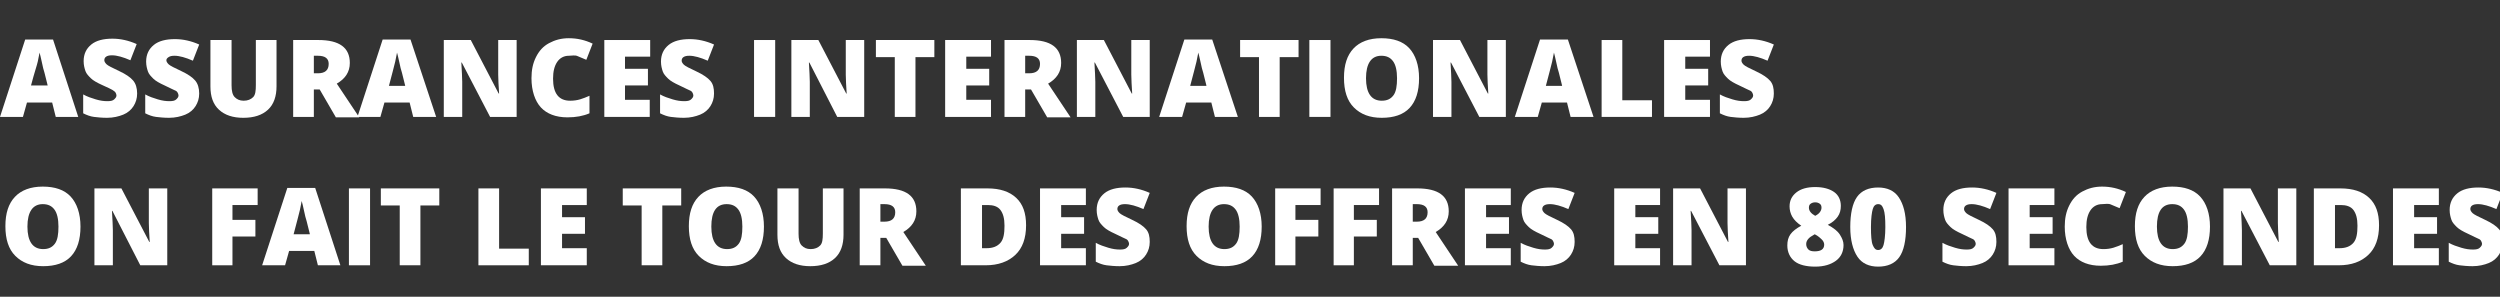 <?xml version="1.0" encoding="utf-8"?>
<!-- Generator: Adobe Illustrator 25.4.1, SVG Export Plug-In . SVG Version: 6.00 Build 0)  -->
<svg version="1.1" id="Calque_1" xmlns="http://www.w3.org/2000/svg" xmlns:xlink="http://www.w3.org/1999/xlink" x="0px" y="0px"
	 viewBox="0 0 556 66" style="enable-background:new 0 0 556 66;" xml:space="preserve">
<rect x="0" y="0" width="556" height="66" fill="#333333" stroke="none"/>
<style type="text/css">
	.st0{enable-background:new    ;}
	.st1{fill:#FFFFFF;}
</style>
<g class="st0">
	<path class="st1" d="M12.4,26l-0.8-3.2H6L5.1,26H0L5.6,8.8h6.2L17.4,26H12.4z M10.6,19l-0.7-2.8c-0.2-0.6-0.4-1.4-0.6-2.4
		s-0.4-1.7-0.5-2.1c-0.1,0.4-0.2,1.1-0.4,2S7.6,16.3,6.9,19H10.6z"/>
	<path class="st1" d="M30.5,20.8c0,1.1-0.3,2-0.8,2.8s-1.3,1.5-2.3,1.9s-2.2,0.7-3.6,0.7c-1.1,0-2.1-0.1-2.9-0.2s-1.6-0.4-2.4-0.8
		V21c0.9,0.5,1.8,0.8,2.8,1.1s1.8,0.4,2.6,0.4c0.7,0,1.2-0.1,1.5-0.4s0.5-0.5,0.5-0.9c0-0.2-0.1-0.4-0.2-0.6S25.3,20.2,25,20
		s-1-0.5-2.3-1.1c-1.1-0.5-2-1-2.5-1.5s-1-1-1.2-1.6s-0.4-1.3-0.4-2.2c0-1.6,0.6-2.8,1.7-3.7s2.7-1.3,4.7-1.3c1.8,0,3.6,0.4,5.4,1.2
		l-1.4,3.6c-1.6-0.7-3-1.1-4.1-1.1c-0.6,0-1,0.1-1.3,0.3s-0.4,0.5-0.4,0.8c0,0.3,0.2,0.6,0.5,0.9s1.3,0.8,2.8,1.5
		c1.5,0.7,2.5,1.4,3.1,2.1S30.5,19.6,30.5,20.8z"/>
	<path class="st1" d="M44.3,20.8c0,1.1-0.3,2-0.8,2.8s-1.3,1.5-2.3,1.9s-2.2,0.7-3.6,0.7c-1.1,0-2.1-0.1-2.9-0.2s-1.6-0.4-2.4-0.8
		V21c0.9,0.5,1.8,0.8,2.8,1.1s1.8,0.4,2.6,0.4c0.7,0,1.2-0.1,1.5-0.4s0.5-0.5,0.5-0.9c0-0.2-0.1-0.4-0.2-0.6s-0.3-0.4-0.6-0.5
		s-1-0.5-2.3-1.1c-1.1-0.5-2-1-2.5-1.5s-1-1-1.2-1.6s-0.4-1.3-0.4-2.2c0-1.6,0.6-2.8,1.7-3.7s2.7-1.3,4.7-1.3c1.8,0,3.6,0.4,5.4,1.2
		l-1.4,3.6c-1.6-0.7-3-1.1-4.1-1.1c-0.6,0-1,0.1-1.3,0.3S37,13.1,37,13.4c0,0.3,0.2,0.6,0.5,0.9s1.3,0.8,2.8,1.5
		c1.5,0.7,2.5,1.4,3.1,2.1S44.3,19.6,44.3,20.8z"/>
	<path class="st1" d="M61.5,8.9v10.3c0,2.2-0.6,4-1.9,5.2s-3.1,1.8-5.5,1.8c-2.3,0-4.1-0.6-5.4-1.8s-1.9-2.9-1.9-5.2V8.9h4.7v10.1
		c0,1.2,0.2,2.1,0.7,2.6s1.1,0.8,2,0.8c0.9,0,1.6-0.3,2.1-0.8s0.6-1.4,0.6-2.7v-10H61.5z"/>
	<path class="st1" d="M69.8,19.8V26h-4.6V8.9h5.6c4.7,0,7,1.7,7,5.1c0,2-1,3.5-2.9,4.6l5,7.5h-5.2l-3.6-6.2H69.8z M69.8,16.3h0.9
		c1.6,0,2.4-0.7,2.4-2.1c0-1.2-0.8-1.8-2.4-1.8h-0.9V16.3z"/>
	<path class="st1" d="M91.9,26l-0.8-3.2h-5.6L84.6,26h-5.1l5.6-17.2h6.2L97,26H91.9z M90.1,19l-0.7-2.8c-0.2-0.6-0.4-1.4-0.6-2.4
		s-0.4-1.7-0.5-2.1c-0.1,0.4-0.2,1.1-0.4,2s-0.7,2.7-1.4,5.4H90.1z"/>
	<path class="st1" d="M115.1,26h-6.1l-6.3-12.1h-0.1c0.1,1.9,0.2,3.3,0.2,4.3V26h-4.1V8.9h6l6.2,11.9h0.1c-0.1-1.7-0.2-3.1-0.2-4.2
		V8.9h4.1V26z"/>
	<path class="st1" d="M126.5,12.4c-1.1,0-2,0.5-2.6,1.4s-0.9,2.1-0.9,3.7c0,3.3,1.3,4.9,3.8,4.9c0.8,0,1.5-0.1,2.2-0.3
		s1.4-0.5,2.1-0.8v3.9c-1.4,0.6-3,0.9-4.9,0.9c-2.6,0-4.6-0.8-5.9-2.2s-2.1-3.7-2.1-6.5c0-1.8,0.3-3.3,1-4.7s1.6-2.4,2.9-3.1
		s2.7-1.1,4.4-1.1c1.9,0,3.6,0.4,5.3,1.2l-1.4,3.6c-0.6-0.3-1.3-0.5-1.9-0.8S127.2,12.4,126.5,12.4z"/>
	<path class="st1" d="M144.6,26h-10.2V8.9h10.2v3.7H139v2.7h5.1V19H139v3.2h5.5V26z"/>
	<path class="st1" d="M158.8,20.8c0,1.1-0.3,2-0.8,2.8s-1.3,1.5-2.3,1.9s-2.2,0.7-3.6,0.7c-1.1,0-2.1-0.1-2.9-0.2s-1.6-0.4-2.4-0.8
		V21c0.9,0.5,1.8,0.8,2.8,1.1s1.8,0.4,2.6,0.4c0.7,0,1.2-0.1,1.5-0.4s0.5-0.5,0.5-0.9c0-0.2-0.1-0.4-0.2-0.6s-0.3-0.4-0.6-0.5
		s-1-0.5-2.3-1.1c-1.1-0.5-2-1-2.5-1.5s-1-1-1.2-1.6s-0.4-1.3-0.4-2.2c0-1.6,0.6-2.8,1.7-3.7s2.7-1.3,4.7-1.3c1.8,0,3.6,0.4,5.4,1.2
		l-1.4,3.6c-1.6-0.7-3-1.1-4.1-1.1c-0.6,0-1,0.1-1.3,0.3s-0.4,0.5-0.4,0.8c0,0.3,0.2,0.6,0.5,0.9s1.3,0.8,2.8,1.5
		c1.5,0.7,2.5,1.4,3.1,2.1S158.8,19.6,158.8,20.8z"/>
	<path class="st1" d="M167.7,26V8.9h4.7V26H167.7z"/>
	<path class="st1" d="M192.3,26h-6.1L180,13.9h-0.1c0.1,1.9,0.2,3.3,0.2,4.3V26H176V8.9h6l6.2,11.9h0.1c-0.1-1.7-0.2-3.1-0.2-4.2
		V8.9h4.1V26z"/>
	<path class="st1" d="M203.6,26H199V12.7h-4.2V8.9h13v3.8h-4.2V26z"/>
	<path class="st1" d="M220.4,26h-10.2V8.9h10.2v3.7h-5.5v2.7h5.1V19h-5.1v3.2h5.5V26z"/>
	<path class="st1" d="M228,19.8V26h-4.6V8.9h5.6c4.7,0,7,1.7,7,5.1c0,2-1,3.5-2.9,4.6l5,7.5h-5.2l-3.6-6.2H228z M228,16.3h0.9
		c1.6,0,2.4-0.7,2.4-2.1c0-1.2-0.8-1.8-2.4-1.8H228V16.3z"/>
	<path class="st1" d="M255.9,26h-6.1l-6.3-12.1h-0.1c0.1,1.9,0.2,3.3,0.2,4.3V26h-4.1V8.9h6l6.2,11.9h0.1c-0.1-1.7-0.2-3.1-0.2-4.2
		V8.9h4.1V26z"/>
	<path class="st1" d="M270.2,26l-0.8-3.2h-5.6l-0.9,3.2h-5.1l5.6-17.2h6.2l5.7,17.2H270.2z M268.3,19l-0.7-2.8
		c-0.2-0.6-0.4-1.4-0.6-2.4s-0.4-1.7-0.5-2.1c-0.1,0.4-0.2,1.1-0.4,2s-0.7,2.7-1.4,5.4H268.3z"/>
	<path class="st1" d="M284.6,26H280V12.7h-4.2V8.9h13v3.8h-4.2V26z"/>
	<path class="st1" d="M291.2,26V8.9h4.7V26H291.2z"/>
	<path class="st1" d="M315.6,17.4c0,2.9-0.7,5.1-2.1,6.6s-3.5,2.2-6.2,2.2c-2.7,0-4.7-0.8-6.2-2.3s-2.2-3.7-2.2-6.6
		c0-2.9,0.7-5,2.1-6.5s3.5-2.3,6.2-2.3c2.7,0,4.8,0.7,6.2,2.2S315.6,14.5,315.6,17.4z M303.8,17.4c0,3.3,1.2,5,3.5,5
		c1.2,0,2-0.4,2.6-1.2s0.8-2.1,0.8-3.8c0-1.7-0.3-3-0.9-3.8s-1.4-1.2-2.6-1.2C305,12.4,303.8,14.1,303.8,17.4z"/>
	<path class="st1" d="M335,26H329l-6.3-12.1h-0.1c0.1,1.9,0.2,3.3,0.2,4.3V26h-4.1V8.9h6l6.2,11.9h0.1c-0.1-1.7-0.2-3.1-0.2-4.2V8.9
		h4.1V26z"/>
	<path class="st1" d="M349.3,26l-0.8-3.2h-5.6L342,26h-5.1l5.6-17.2h6.2l5.7,17.2H349.3z M347.4,19l-0.7-2.8
		c-0.2-0.6-0.4-1.4-0.6-2.4s-0.4-1.7-0.5-2.1c-0.1,0.4-0.2,1.1-0.4,2s-0.7,2.7-1.4,5.4H347.4z"/>
	<path class="st1" d="M356.2,26V8.9h4.6v13.4h6.6V26H356.2z"/>
	<path class="st1" d="M380.3,26h-10.2V8.9h10.2v3.7h-5.5v2.7h5.1V19h-5.1v3.2h5.5V26z"/>
	<path class="st1" d="M394.5,20.8c0,1.1-0.3,2-0.8,2.8s-1.3,1.5-2.3,1.9s-2.2,0.7-3.6,0.7c-1.1,0-2.1-0.1-2.9-0.2s-1.6-0.4-2.4-0.8
		V21c0.9,0.5,1.8,0.8,2.8,1.1s1.8,0.4,2.6,0.4c0.7,0,1.2-0.1,1.5-0.4s0.5-0.5,0.5-0.9c0-0.2-0.1-0.4-0.2-0.6s-0.3-0.4-0.6-0.5
		s-1-0.5-2.3-1.1c-1.1-0.5-2-1-2.5-1.5s-1-1-1.2-1.6s-0.4-1.3-0.4-2.2c0-1.6,0.6-2.8,1.7-3.7s2.7-1.3,4.7-1.3c1.8,0,3.6,0.4,5.4,1.2
		l-1.4,3.6c-1.6-0.7-3-1.1-4.1-1.1c-0.6,0-1,0.1-1.3,0.3s-0.4,0.5-0.4,0.8c0,0.3,0.2,0.6,0.5,0.9s1.3,0.8,2.8,1.5
		c1.5,0.7,2.5,1.4,3.1,2.1S394.5,19.6,394.5,20.8z"/>
</g>
<g class="st0">
	<path class="st1" d="M17.9,50.4c0,2.9-0.7,5.1-2.1,6.6s-3.5,2.2-6.2,2.2c-2.7,0-4.7-0.8-6.2-2.3s-2.2-3.7-2.2-6.6
		c0-2.9,0.7-5,2.1-6.5s3.5-2.3,6.2-2.3c2.7,0,4.8,0.7,6.2,2.2S17.9,47.5,17.9,50.4z M6.1,50.4c0,3.3,1.2,5,3.5,5
		c1.2,0,2-0.4,2.6-1.2s0.8-2.1,0.8-3.8c0-1.7-0.3-3-0.9-3.8s-1.4-1.2-2.6-1.2C7.3,45.4,6.1,47.1,6.1,50.4z"/>
	<path class="st1" d="M37.3,59h-6.1L25,46.9h-0.1c0.1,1.9,0.2,3.3,0.2,4.3V59H21V41.9h6l6.2,11.9h0.1c-0.1-1.7-0.2-3.1-0.2-4.2v-7.7
		h4.1V59z"/>
	<path class="st1" d="M51.8,59h-4.6V41.9h10.1v3.7h-5.6v3.3h5.1v3.7h-5.1V59z"/>
	<path class="st1" d="M70.7,59l-0.8-3.2h-5.6L63.4,59h-5.1l5.6-17.2h6.2L75.7,59H70.7z M68.9,52l-0.7-2.8c-0.2-0.6-0.4-1.4-0.6-2.4
		s-0.4-1.7-0.5-2.1c-0.1,0.4-0.2,1.1-0.4,2s-0.7,2.7-1.4,5.4H68.9z"/>
	<path class="st1" d="M77.6,59V41.9h4.7V59H77.6z"/>
	<path class="st1" d="M93.5,59h-4.6V45.7h-4.2v-3.8h13v3.8h-4.2V59z"/>
	<path class="st1" d="M106.4,59V41.9h4.6v13.4h6.6V59H106.4z"/>
	<path class="st1" d="M130.5,59h-10.2V41.9h10.2v3.7H125v2.7h5.1V52H125v3.2h5.5V59z"/>
	<path class="st1" d="M147.3,59h-4.6V45.7h-4.2v-3.8h13v3.8h-4.2V59z"/>
	<path class="st1" d="M169.9,50.4c0,2.9-0.7,5.1-2.1,6.6s-3.5,2.2-6.2,2.2c-2.7,0-4.7-0.8-6.2-2.3s-2.2-3.7-2.2-6.6
		c0-2.9,0.7-5,2.1-6.5s3.5-2.3,6.2-2.3c2.7,0,4.8,0.7,6.2,2.2S169.9,47.5,169.9,50.4z M158.2,50.4c0,3.3,1.2,5,3.5,5
		c1.2,0,2-0.4,2.6-1.2s0.8-2.1,0.8-3.8c0-1.7-0.3-3-0.9-3.8s-1.4-1.2-2.6-1.2C159.3,45.4,158.2,47.1,158.2,50.4z"/>
	<path class="st1" d="M187.6,41.9v10.3c0,2.2-0.6,4-1.9,5.2s-3.1,1.8-5.5,1.8c-2.3,0-4.1-0.6-5.4-1.8s-1.9-2.9-1.9-5.2V41.9h4.7
		v10.1c0,1.2,0.2,2.1,0.7,2.6s1.1,0.8,2,0.8c0.9,0,1.6-0.3,2.1-0.8s0.6-1.4,0.6-2.7v-10H187.6z"/>
	<path class="st1" d="M195.8,52.8V59h-4.6V41.9h5.6c4.7,0,7,1.7,7,5.1c0,2-1,3.5-2.9,4.6l5,7.5h-5.2l-3.6-6.2H195.8z M195.8,49.3
		h0.9c1.6,0,2.4-0.7,2.4-2.1c0-1.2-0.8-1.8-2.4-1.8h-0.9V49.3z"/>
	<path class="st1" d="M228.2,50.1c0,2.9-0.8,5.1-2.4,6.6s-3.8,2.3-6.6,2.3h-5.5V41.9h5.9c2.8,0,4.9,0.7,6.4,2.1
		S228.2,47.4,228.2,50.1z M223.4,50.2c0-1.6-0.3-2.7-0.9-3.5s-1.6-1.1-2.8-1.1h-1.3v9.6h1c1.4,0,2.4-0.4,3.1-1.2
		S223.4,51.9,223.4,50.2z"/>
	<path class="st1" d="M241.5,59h-10.2V41.9h10.2v3.7h-5.5v2.7h5.1V52h-5.1v3.2h5.5V59z"/>
	<path class="st1" d="M255.7,53.8c0,1.1-0.3,2-0.8,2.8s-1.3,1.5-2.3,1.9s-2.2,0.7-3.6,0.7c-1.1,0-2.1-0.1-2.9-0.2s-1.6-0.4-2.4-0.8
		V54c0.9,0.5,1.8,0.8,2.8,1.1s1.8,0.4,2.6,0.4c0.7,0,1.2-0.1,1.5-0.4s0.5-0.5,0.5-0.9c0-0.2-0.1-0.4-0.2-0.6s-0.3-0.4-0.6-0.5
		s-1-0.5-2.3-1.1c-1.1-0.5-2-1-2.5-1.5s-1-1-1.2-1.6s-0.4-1.3-0.4-2.2c0-1.6,0.6-2.8,1.7-3.7s2.7-1.3,4.7-1.3c1.8,0,3.6,0.4,5.4,1.2
		l-1.4,3.6c-1.6-0.7-3-1.1-4.1-1.1c-0.6,0-1,0.1-1.3,0.3s-0.4,0.5-0.4,0.8c0,0.3,0.2,0.6,0.5,0.9s1.3,0.8,2.8,1.5
		c1.5,0.7,2.5,1.4,3.1,2.1S255.7,52.6,255.7,53.8z"/>
	<path class="st1" d="M280.6,50.4c0,2.9-0.7,5.1-2.1,6.6s-3.5,2.2-6.2,2.2c-2.7,0-4.7-0.8-6.2-2.3s-2.2-3.7-2.2-6.6
		c0-2.9,0.7-5,2.1-6.5s3.5-2.3,6.2-2.3c2.7,0,4.8,0.7,6.2,2.2S280.6,47.5,280.6,50.4z M268.8,50.4c0,3.3,1.2,5,3.5,5
		c1.2,0,2-0.4,2.6-1.2s0.8-2.1,0.8-3.8c0-1.7-0.3-3-0.9-3.8s-1.4-1.2-2.6-1.2C270,45.4,268.8,47.1,268.8,50.4z"/>
	<path class="st1" d="M288.2,59h-4.6V41.9h10.1v3.7h-5.6v3.3h5.1v3.7h-5.1V59z"/>
	<path class="st1" d="M301.2,59h-4.6V41.9h10.1v3.7h-5.6v3.3h5.1v3.7h-5.1V59z"/>
	<path class="st1" d="M314.2,52.8V59h-4.6V41.9h5.6c4.7,0,7,1.7,7,5.1c0,2-1,3.5-2.9,4.6l5,7.5H319l-3.6-6.2H314.2z M314.2,49.3h0.9
		c1.6,0,2.4-0.7,2.4-2.1c0-1.2-0.8-1.8-2.4-1.8h-0.9V49.3z"/>
	<path class="st1" d="M336,59h-10.2V41.9H336v3.7h-5.5v2.7h5.1V52h-5.1v3.2h5.5V59z"/>
	<path class="st1" d="M350.2,53.8c0,1.1-0.3,2-0.8,2.8s-1.3,1.5-2.3,1.9s-2.2,0.7-3.6,0.7c-1.1,0-2.1-0.1-2.9-0.2s-1.6-0.4-2.4-0.8
		V54c0.9,0.5,1.8,0.8,2.8,1.1s1.8,0.4,2.6,0.4c0.7,0,1.2-0.1,1.5-0.4s0.5-0.5,0.5-0.9c0-0.2-0.1-0.4-0.2-0.6s-0.3-0.4-0.6-0.5
		s-1-0.5-2.3-1.1c-1.1-0.5-2-1-2.5-1.5s-1-1-1.2-1.6s-0.4-1.3-0.4-2.2c0-1.6,0.6-2.8,1.7-3.7s2.7-1.3,4.7-1.3c1.8,0,3.6,0.4,5.4,1.2
		l-1.4,3.6c-1.6-0.7-3-1.1-4.1-1.1c-0.6,0-1,0.1-1.3,0.3s-0.4,0.5-0.4,0.8c0,0.3,0.2,0.6,0.5,0.9s1.3,0.8,2.8,1.5
		c1.5,0.7,2.5,1.4,3.1,2.1S350.2,52.6,350.2,53.8z"/>
	<path class="st1" d="M369.2,59h-10.2V41.9h10.2v3.7h-5.5v2.7h5.1V52h-5.1v3.2h5.5V59z"/>
	<path class="st1" d="M388.5,59h-6.1l-6.3-12.1h-0.1c0.1,1.9,0.2,3.3,0.2,4.3V59h-4.1V41.9h6l6.2,11.9h0.1c-0.1-1.7-0.2-3.1-0.2-4.2
		v-7.7h4.1V59z"/>
	<path class="st1" d="M403.7,41.6c1.8,0,3.2,0.4,4.2,1.1s1.5,1.8,1.5,3.1c0,0.9-0.2,1.7-0.7,2.4s-1.2,1.3-2.2,1.8
		c1.3,0.7,2.2,1.4,2.7,2.2s0.8,1.5,0.8,2.3c0,1.5-0.6,2.7-1.7,3.5s-2.6,1.3-4.6,1.3c-2,0-3.6-0.4-4.6-1.2s-1.6-2-1.6-3.5
		c0-1,0.2-1.8,0.7-2.5s1.3-1.3,2.4-1.9c-0.9-0.6-1.6-1.3-2-2s-0.6-1.5-0.6-2.3c0-1.3,0.5-2.3,1.5-3.1S401.9,41.6,403.7,41.6z
		 M401.7,54.3c0,0.5,0.2,0.9,0.5,1.2s0.8,0.4,1.4,0.4c1.4,0,2.1-0.5,2.1-1.5c0-0.4-0.2-0.8-0.5-1.1s-0.8-0.8-1.6-1.2
		c-0.7,0.4-1.2,0.7-1.5,1.1S401.7,53.9,401.7,54.3z M403.7,45c-0.4,0-0.7,0.1-1,0.3s-0.4,0.5-0.4,0.9c0,0.7,0.5,1.3,1.4,1.8
		c0.6-0.3,0.9-0.6,1.1-0.9s0.3-0.6,0.3-0.9c0-0.4-0.1-0.7-0.4-0.9S404.1,45,403.7,45z"/>
	<path class="st1" d="M423.9,50.5c0,3-0.5,5.3-1.5,6.7s-2.6,2.1-4.7,2.1c-2,0-3.6-0.7-4.6-2.2s-1.6-3.7-1.6-6.6c0-3,0.5-5.3,1.5-6.7
		s2.6-2.1,4.7-2.1c2,0,3.6,0.7,4.6,2.2S423.9,47.5,423.9,50.5z M416.1,50.5c0,1.9,0.1,3.3,0.4,4s0.6,1.1,1.2,1.1
		c0.6,0,1-0.4,1.2-1.1s0.4-2.1,0.4-4c0-1.9-0.1-3.2-0.4-4s-0.6-1.1-1.2-1.1s-1,0.4-1.2,1.1S416.1,48.5,416.1,50.5z"/>
	<path class="st1" d="M444,53.8c0,1.1-0.3,2-0.8,2.8s-1.3,1.5-2.3,1.9s-2.2,0.7-3.6,0.7c-1.1,0-2.1-0.1-2.9-0.2s-1.6-0.4-2.4-0.8V54
		c0.9,0.5,1.8,0.8,2.8,1.1s1.8,0.4,2.6,0.4c0.7,0,1.2-0.1,1.5-0.4s0.5-0.5,0.5-0.9c0-0.2-0.1-0.4-0.2-0.6s-0.3-0.4-0.6-0.5
		s-1-0.5-2.3-1.1c-1.1-0.5-2-1-2.5-1.5s-1-1-1.2-1.6s-0.4-1.3-0.4-2.2c0-1.6,0.6-2.8,1.7-3.7s2.7-1.3,4.7-1.3c1.8,0,3.6,0.4,5.4,1.2
		l-1.4,3.6c-1.6-0.7-3-1.1-4.1-1.1c-0.6,0-1,0.1-1.3,0.3s-0.4,0.5-0.4,0.8c0,0.3,0.2,0.6,0.5,0.9s1.3,0.8,2.8,1.5
		c1.5,0.7,2.5,1.4,3.1,2.1S444,52.6,444,53.8z"/>
	<path class="st1" d="M456.9,59h-10.2V41.9h10.2v3.7h-5.5v2.7h5.1V52h-5.1v3.2h5.5V59z"/>
	<path class="st1" d="M467.5,45.4c-1.1,0-2,0.5-2.6,1.4s-0.9,2.1-0.9,3.7c0,3.3,1.3,4.9,3.8,4.9c0.8,0,1.5-0.1,2.2-0.3
		s1.4-0.5,2.1-0.8v3.9c-1.4,0.6-3,0.9-4.9,0.9c-2.6,0-4.6-0.8-5.9-2.2s-2.1-3.7-2.1-6.5c0-1.8,0.3-3.3,1-4.7s1.6-2.4,2.9-3.1
		s2.7-1.1,4.4-1.1c1.9,0,3.6,0.4,5.3,1.2l-1.4,3.6c-0.6-0.3-1.3-0.5-1.9-0.8S468.2,45.4,467.5,45.4z"/>
	<path class="st1" d="M491.5,50.4c0,2.9-0.7,5.1-2.1,6.6s-3.5,2.2-6.2,2.2c-2.7,0-4.7-0.8-6.2-2.3s-2.2-3.7-2.2-6.6
		c0-2.9,0.7-5,2.1-6.5s3.5-2.3,6.2-2.3c2.7,0,4.8,0.7,6.2,2.2S491.5,47.5,491.5,50.4z M479.7,50.4c0,3.3,1.2,5,3.5,5
		c1.2,0,2-0.4,2.6-1.2s0.8-2.1,0.8-3.8c0-1.7-0.3-3-0.9-3.8s-1.4-1.2-2.6-1.2C480.8,45.4,479.7,47.1,479.7,50.4z"/>
	<path class="st1" d="M510.9,59h-6.1l-6.3-12.1h-0.1c0.1,1.9,0.2,3.3,0.2,4.3V59h-4.1V41.9h6l6.2,11.9h0.1c-0.1-1.7-0.2-3.1-0.2-4.2
		v-7.7h4.1V59z"/>
	<path class="st1" d="M529.1,50.1c0,2.9-0.8,5.1-2.4,6.6S523,59,520.1,59h-5.5V41.9h5.9c2.8,0,4.9,0.7,6.4,2.1
		S529.1,47.4,529.1,50.1z M524.3,50.2c0-1.6-0.3-2.7-0.9-3.5s-1.6-1.1-2.8-1.1h-1.3v9.6h1c1.4,0,2.4-0.4,3.1-1.2
		S524.3,51.9,524.3,50.2z"/>
	<path class="st1" d="M542.4,59h-10.2V41.9h10.2v3.7h-5.5v2.7h5.1V52h-5.1v3.2h5.5V59z"/>
	<path class="st1" d="M556.6,53.8c0,1.1-0.3,2-0.8,2.8s-1.3,1.5-2.3,1.9s-2.2,0.7-3.6,0.7c-1.1,0-2.1-0.1-2.9-0.2s-1.6-0.4-2.4-0.8
		V54c0.9,0.5,1.8,0.8,2.8,1.1s1.8,0.4,2.6,0.4c0.7,0,1.2-0.1,1.5-0.4s0.5-0.5,0.5-0.9c0-0.2-0.1-0.4-0.2-0.6s-0.3-0.4-0.6-0.5
		s-1-0.5-2.3-1.1c-1.1-0.5-2-1-2.5-1.5s-1-1-1.2-1.6s-0.4-1.3-0.4-2.2c0-1.6,0.6-2.8,1.7-3.7s2.7-1.3,4.7-1.3c1.8,0,3.6,0.4,5.4,1.2
		l-1.4,3.6c-1.6-0.7-3-1.1-4.1-1.1c-0.6,0-1,0.1-1.3,0.3s-0.4,0.5-0.4,0.8c0,0.3,0.2,0.6,0.5,0.9s1.3,0.8,2.8,1.5
		c1.5,0.7,2.5,1.4,3.1,2.1S556.6,52.6,556.6,53.8z"/>
</g>
</svg>
